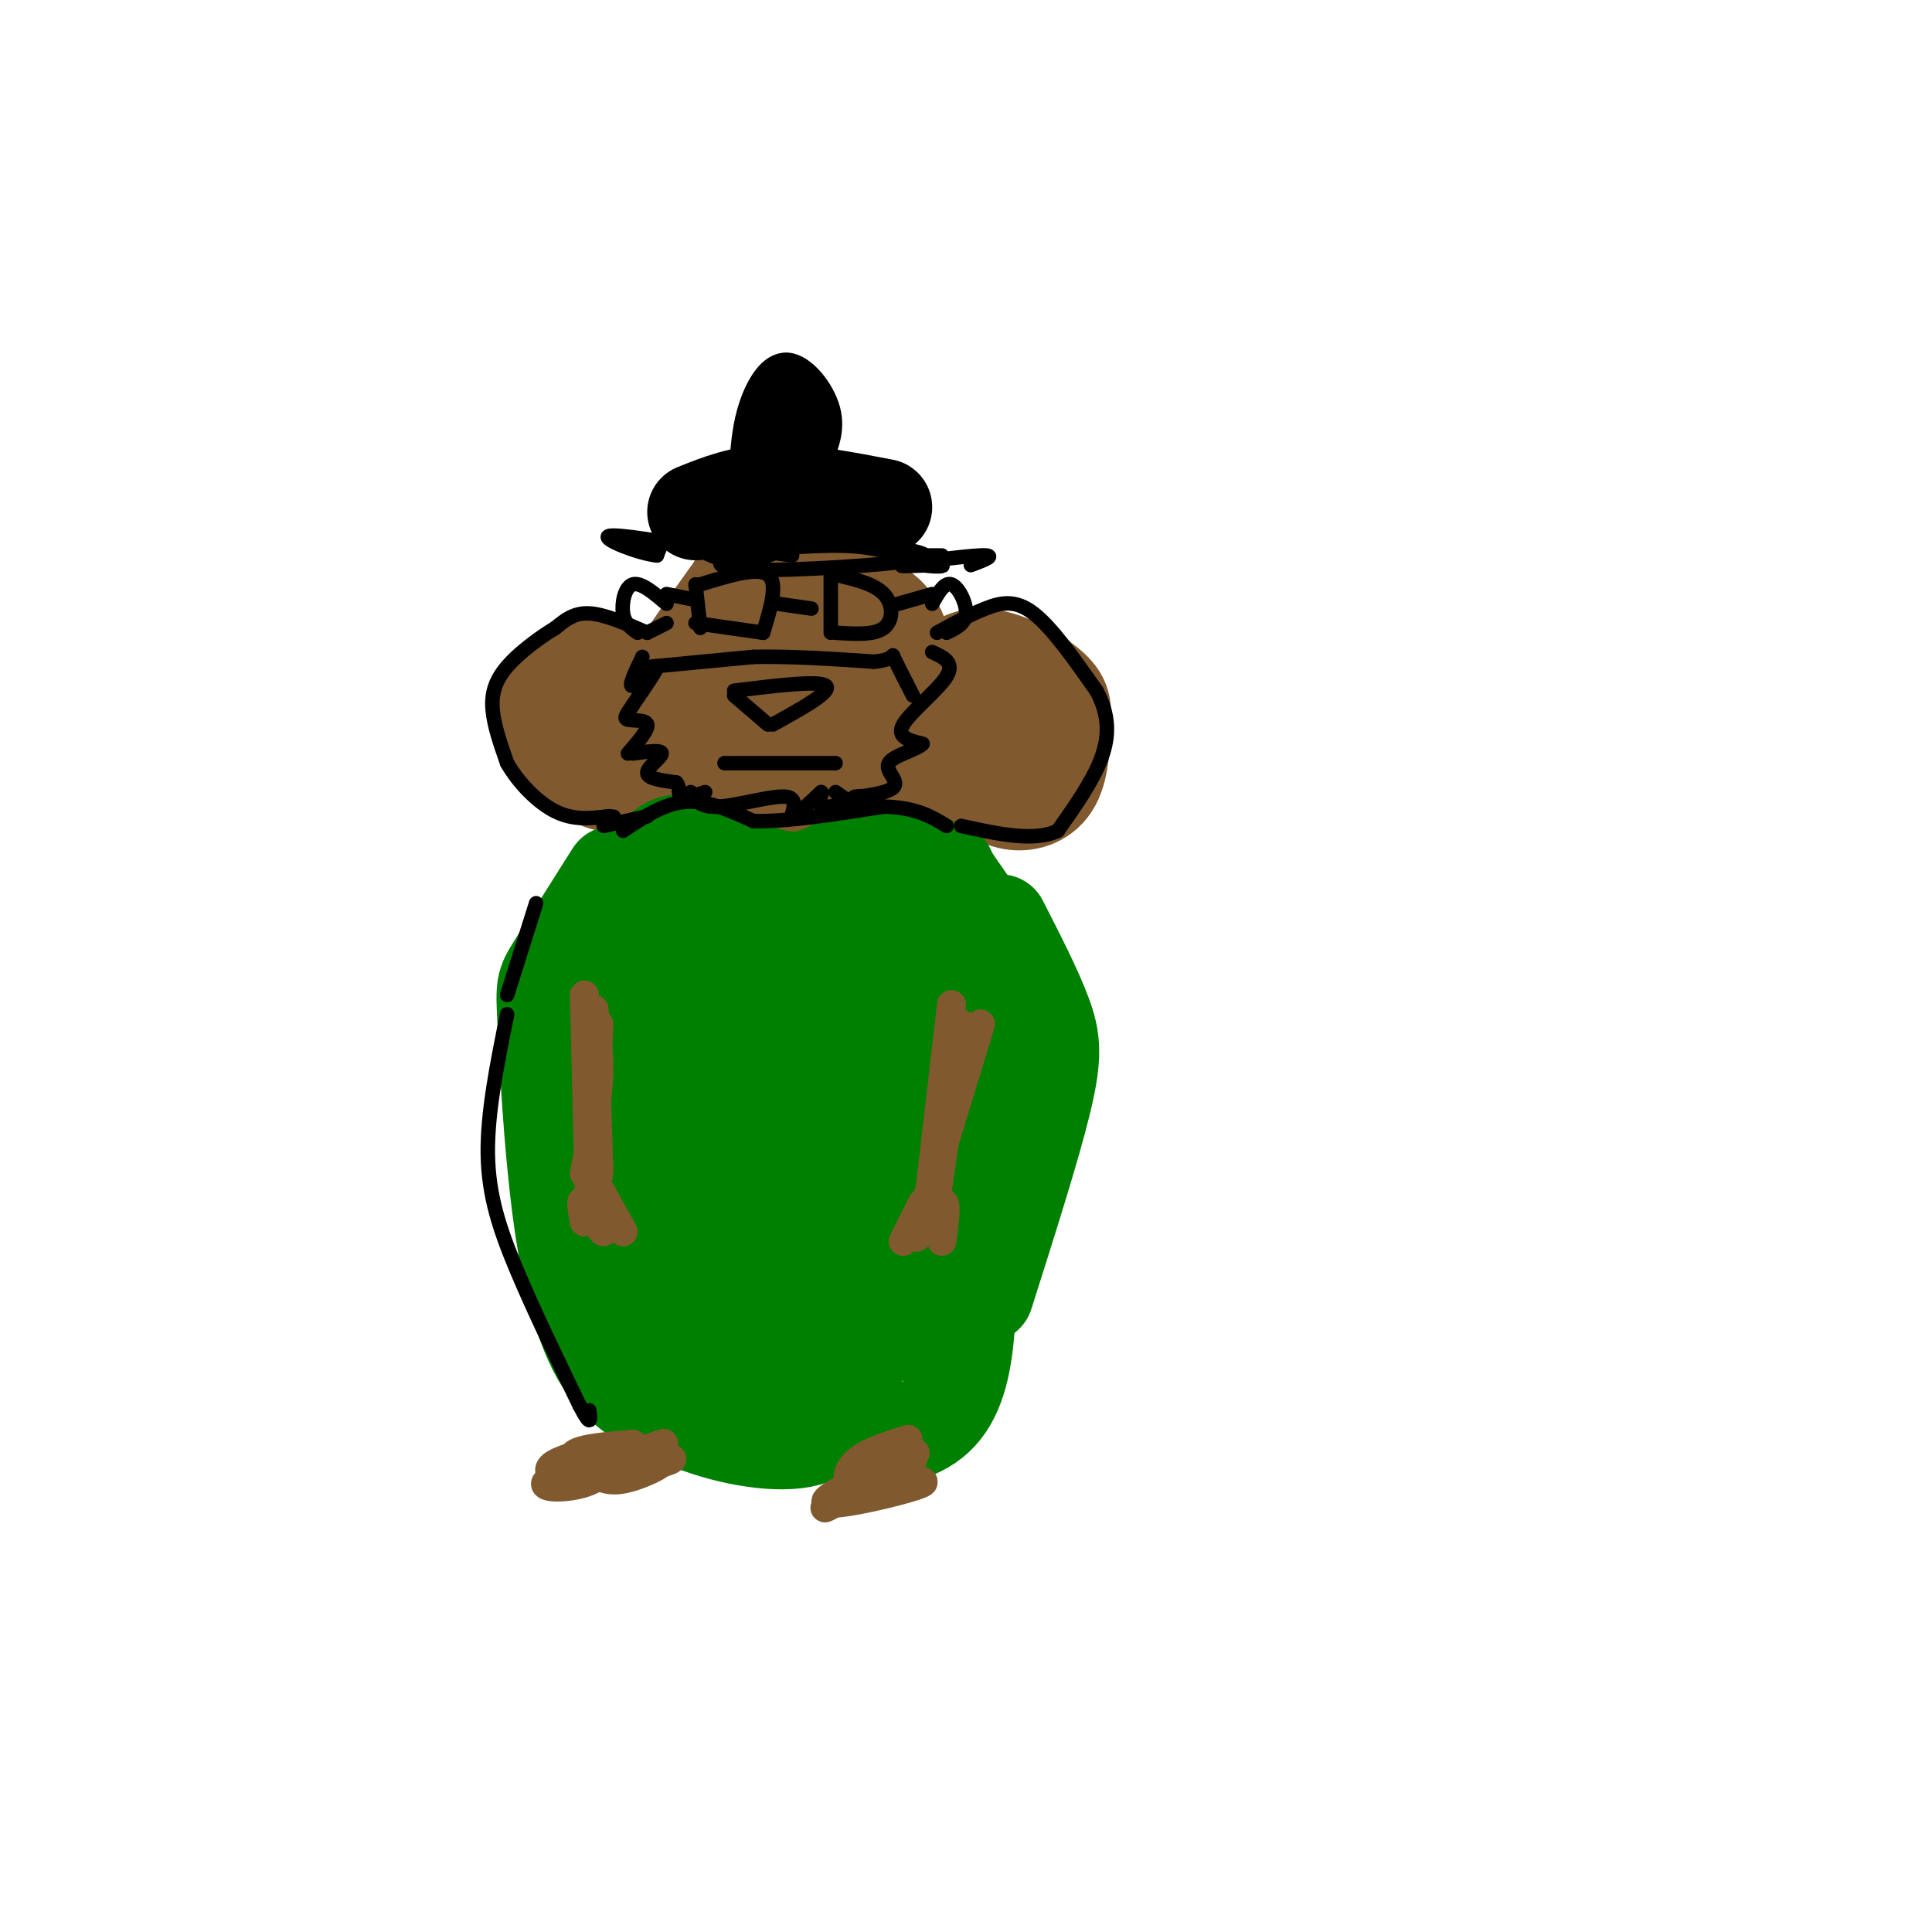 <svg viewBox='0 0 400 400' version='1.1' xmlns='http://www.w3.org/2000/svg' xmlns:xlink='http://www.w3.org/1999/xlink'><g fill='none' stroke='#81592f' stroke-width='20' stroke-linecap='round' stroke-linejoin='round'><path d='M122,140c-3.536,0.270 -7.072,0.539 -9,2c-1.928,1.461 -2.249,4.113 0,8c2.249,3.887 7.067,9.008 10,11c2.933,1.992 3.981,0.855 4,-1c0.019,-1.855 -0.990,-4.427 -2,-7'/><path d='M125,153c-1.366,-2.255 -3.780,-4.391 -5,-7c-1.220,-2.609 -1.244,-5.689 2,-6c3.244,-0.311 9.758,2.147 12,5c2.242,2.853 0.212,6.101 -1,7c-1.212,0.899 -1.606,-0.550 -2,-2'/><path d='M134,144c-2.744,-2.940 -5.488,-5.881 -9,-6c-3.512,-0.119 -7.792,2.583 -10,6c-2.208,3.417 -2.345,7.548 0,10c2.345,2.452 7.173,3.226 12,4'/><path d='M122,154c0.458,-3.869 0.917,-7.738 3,-10c2.083,-2.262 5.792,-2.917 9,-2c3.208,0.917 5.917,3.405 6,7c0.083,3.595 -2.458,8.298 -5,13'/><path d='M132,158c0.000,0.000 -2.000,1.000 -2,1'/><path d='M191,146c3.044,-4.750 6.088,-9.501 11,-10c4.912,-0.499 11.692,3.253 15,6c3.308,2.747 3.144,4.489 3,8c-0.144,3.511 -0.270,8.791 -2,12c-1.730,3.209 -5.066,4.345 -8,4c-2.934,-0.345 -5.467,-2.173 -8,-4'/><path d='M202,146c-2.565,1.226 -5.131,2.452 -6,4c-0.869,1.548 -0.042,3.417 2,2c2.042,-1.417 5.298,-6.119 6,-6c0.702,0.119 -1.149,5.060 -3,10'/><path d='M201,156c-0.600,2.311 -0.600,3.089 -2,2c-1.400,-1.089 -4.200,-4.044 -7,-7'/><path d='M147,154c0.000,0.000 13.000,8.000 13,8'/><path d='M151,154c7.956,-2.158 15.913,-4.315 16,-3c0.087,1.315 -7.695,6.104 -11,7c-3.305,0.896 -2.131,-2.100 -1,-4c1.131,-1.900 2.220,-2.702 7,-4c4.780,-1.298 13.250,-3.090 14,-1c0.750,2.090 -6.221,8.063 -11,10c-4.779,1.937 -7.365,-0.161 -9,-2c-1.635,-1.839 -2.317,-3.420 -3,-5'/><path d='M153,152c-0.500,-0.833 -0.250,-0.417 0,0'/><path d='M154,150c0.000,0.000 5.000,-4.000 5,-4'/><path d='M146,149c0.000,0.000 5.000,-9.000 5,-9'/><path d='M143,145c1.881,-5.994 3.762,-11.988 7,-19c3.238,-7.012 7.833,-15.042 14,-14c6.167,1.042 13.905,11.155 17,18c3.095,6.845 1.548,10.423 0,14'/><path d='M175,125c-0.944,-1.330 -1.887,-2.659 -4,-4c-2.113,-1.341 -5.395,-2.692 -10,2c-4.605,4.692 -10.532,15.429 -10,14c0.532,-1.429 7.524,-15.022 6,-16c-1.524,-0.978 -11.564,10.660 -11,11c0.564,0.340 11.733,-10.617 18,-13c6.267,-2.383 7.634,3.809 9,10'/><path d='M173,129c1.833,3.333 1.917,6.667 2,10'/><path d='M155,119c0.000,0.000 -13.000,21.000 -13,21'/><path d='M140,139c7.311,-10.578 14.622,-21.156 19,-26c4.378,-4.844 5.822,-3.956 7,-3c1.178,0.956 2.089,1.978 3,3'/><path d='M164,127c-2.289,5.511 -4.578,11.022 -4,11c0.578,-0.022 4.022,-5.578 5,-6c0.978,-0.422 -0.511,4.289 -2,9'/><path d='M148,157c0.417,3.500 0.833,7.000 4,7c3.167,0.000 9.083,-3.500 15,-7'/><path d='M158,160c3.692,1.140 7.384,2.281 11,0c3.616,-2.281 7.155,-7.982 9,-10c1.845,-2.018 1.997,-0.351 2,2c0.003,2.351 -0.142,5.386 -3,8c-2.858,2.614 -8.429,4.807 -14,7'/><path d='M148,159c4.250,2.250 8.500,4.500 12,5c3.500,0.500 6.250,-0.750 9,-2'/><path d='M161,163c0.000,0.000 7.000,-9.000 7,-9'/><path d='M175,124c3.833,0.667 7.667,1.333 10,5c2.333,3.667 3.167,10.333 4,17'/><path d='M182,161c0.000,0.000 11.000,-1.000 11,-1'/><path d='M188,162c0.000,0.000 5.000,-2.000 5,-2'/></g>
<g fill='none' stroke='#008000' stroke-width='20' stroke-linecap='round' stroke-linejoin='round'><path d='M130,181c3.250,2.333 6.500,4.667 9,5c2.500,0.333 4.250,-1.333 6,-3'/><path d='M145,183c2.500,0.167 5.750,2.083 9,4'/><path d='M136,177c1.711,-1.733 3.422,-3.467 8,-2c4.578,1.467 12.022,6.133 18,7c5.978,0.867 10.489,-2.067 15,-5'/><path d='M177,177c5.667,-0.333 12.333,1.333 19,3'/><path d='M193,179c0.000,0.000 4.000,3.000 4,3'/><path d='M197,182c4.667,6.667 9.333,13.333 11,18c1.667,4.667 0.333,7.333 -1,10'/><path d='M207,191c3.533,6.911 7.067,13.822 9,19c1.933,5.178 2.267,8.622 0,18c-2.267,9.378 -7.133,24.689 -12,40'/><path d='M127,181c-4.799,7.587 -9.598,15.174 -12,19c-2.402,3.826 -2.407,3.892 -2,12c0.407,8.108 1.225,24.260 3,38c1.775,13.740 4.507,25.069 9,32c4.493,6.931 10.746,9.466 17,12'/><path d='M142,294c7.489,3.200 17.711,5.200 24,4c6.289,-1.200 8.644,-5.600 11,-10'/><path d='M200,245c0.381,11.207 0.762,22.415 0,31c-0.762,8.585 -2.668,14.549 -7,18c-4.332,3.451 -11.089,4.391 -16,4c-4.911,-0.391 -7.974,-2.112 -10,-4c-2.026,-1.888 -3.013,-3.944 -4,-6'/><path d='M140,204c-3.156,1.778 -6.311,3.556 -9,4c-2.689,0.444 -4.911,-0.444 -4,10c0.911,10.444 4.956,32.222 9,54'/><path d='M134,265c-1.040,-13.228 -2.080,-26.456 -2,-35c0.080,-8.544 1.279,-12.404 5,-18c3.721,-5.596 9.963,-12.930 14,-15c4.037,-2.070 5.868,1.123 5,14c-0.868,12.877 -4.434,35.439 -8,58'/><path d='M133,202c-0.833,-11.833 -1.667,-23.667 1,-10c2.667,13.667 8.833,52.833 15,92'/><path d='M158,193c0.000,0.000 2.000,85.000 2,85'/><path d='M172,193c0.000,0.000 -3.000,89.000 -3,89'/><path d='M177,195c1.500,5.083 3.000,10.167 3,25c0.000,14.833 -1.500,39.417 -3,64'/><path d='M187,198c1.833,2.500 3.667,5.000 4,18c0.333,13.000 -0.833,36.500 -2,60'/><path d='M197,202c1.667,13.000 3.333,26.000 3,39c-0.333,13.000 -2.667,26.000 -5,39'/><path d='M200,204c0.345,16.512 0.690,33.024 -2,26c-2.690,-7.024 -8.417,-37.583 -11,-42c-2.583,-4.417 -2.024,17.310 -2,23c0.024,5.690 -0.488,-4.655 -1,-15'/><path d='M191,222c1.750,-1.000 3.500,-2.000 4,6c0.500,8.000 -0.250,25.000 -1,42'/></g>
<g fill='none' stroke='#000000' stroke-width='20' stroke-linecap='round' stroke-linejoin='round'><path d='M144,106c4.750,-1.917 9.500,-3.833 16,-4c6.500,-0.167 14.750,1.417 23,3'/></g>
<g fill='none' stroke='#000000' stroke-width='6' stroke-linecap='round' stroke-linejoin='round'><path d='M154,96c0.304,-3.964 0.607,-7.929 2,-12c1.393,-4.071 3.875,-8.250 7,-8c3.125,0.250 6.893,4.929 8,9c1.107,4.071 -0.446,7.536 -2,11'/><path d='M167,84c-0.251,5.267 -0.503,10.534 -2,12c-1.497,1.466 -4.240,-0.868 -5,-4c-0.760,-3.132 0.462,-7.060 1,-7c0.538,0.060 0.392,4.109 -1,7c-1.392,2.891 -4.029,4.625 -4,2c0.029,-2.625 2.722,-9.607 4,-11c1.278,-1.393 1.139,2.804 1,7'/><path d='M161,90c0.500,-0.500 1.250,-5.250 2,-10'/><path d='M164,80c-0.311,6.933 -0.622,13.867 0,13c0.622,-0.867 2.178,-9.533 3,-11c0.822,-1.467 0.911,4.267 1,10'/><path d='M167,85c0.000,0.000 2.000,5.000 2,5'/><path d='M167,84c0.000,0.000 2.000,6.000 2,6'/></g>
<g fill='none' stroke='#81592f' stroke-width='6' stroke-linecap='round' stroke-linejoin='round'><path d='M121,206c0.000,0.000 1.000,42.000 1,42'/><path d='M121,207c1.500,4.000 3.000,8.000 3,14c0.000,6.000 -1.500,14.000 -3,22'/><path d='M123,209c0.000,0.000 1.000,34.000 1,34'/><path d='M124,212c0.000,0.000 -1.000,25.000 -1,25'/><path d='M197,208c0.000,0.000 -5.000,43.000 -5,43'/><path d='M199,212c0.000,0.000 -5.000,35.000 -5,35'/><path d='M203,212c0.000,0.000 -11.000,36.000 -11,36'/><path d='M191,249c0.000,0.000 -4.000,8.000 -4,8'/><path d='M191,250c-0.978,3.489 -1.956,6.978 -1,6c0.956,-0.978 3.844,-6.422 5,-7c1.156,-0.578 0.578,3.711 0,8'/><path d='M124,246c2.598,4.719 5.196,9.439 5,9c-0.196,-0.439 -3.187,-6.035 -4,-6c-0.813,0.035 0.550,5.702 0,6c-0.550,0.298 -3.014,-4.772 -4,-6c-0.986,-1.228 -0.493,1.386 0,4'/><path d='M131,299c-5.215,0.421 -10.431,0.842 -12,2c-1.569,1.158 0.507,3.053 6,2c5.493,-1.053 14.402,-5.053 12,-4c-2.402,1.053 -16.115,7.158 -18,8c-1.885,0.842 8.057,-3.579 18,-8'/><path d='M137,299c-0.787,0.055 -11.756,4.192 -15,6c-3.244,1.808 1.235,1.288 7,0c5.765,-1.288 12.815,-3.345 9,-3c-3.815,0.345 -18.497,3.093 -19,3c-0.503,-0.093 13.172,-3.025 17,-3c3.828,0.025 -2.192,3.007 -6,4c-3.808,0.993 -5.404,-0.004 -7,-1'/><path d='M123,305c3.393,-1.131 15.375,-3.458 15,-4c-0.375,-0.542 -13.107,0.702 -19,2c-5.893,1.298 -4.946,2.649 -4,4'/><path d='M127,301c-6.646,2.406 -13.292,4.811 -14,6c-0.708,1.189 4.523,1.161 8,0c3.477,-1.161 5.200,-3.456 6,-5c0.800,-1.544 0.677,-2.339 -2,-2c-2.677,0.339 -7.908,1.811 -10,3c-2.092,1.189 -1.046,2.094 0,3'/><path d='M188,298c-4.400,1.375 -8.801,2.750 -11,5c-2.199,2.250 -2.198,5.376 2,4c4.198,-1.376 12.592,-7.255 10,-6c-2.592,1.255 -16.169,9.644 -18,11c-1.831,1.356 8.085,-4.322 18,-10'/><path d='M189,302c-2.789,0.758 -18.761,7.652 -18,9c0.761,1.348 18.254,-2.849 20,-4c1.746,-1.151 -12.254,0.743 -16,2c-3.746,1.257 2.761,1.877 7,0c4.239,-1.877 6.211,-6.251 5,-7c-1.211,-0.749 -5.606,2.125 -10,5'/><path d='M177,307c-1.667,0.833 -0.833,0.417 0,0'/></g>
<g fill='none' stroke='#000000' stroke-width='3' stroke-linecap='round' stroke-linejoin='round'><path d='M134,131c-4.417,-1.917 -8.833,-3.833 -12,-4c-3.167,-0.167 -5.083,1.417 -7,3'/><path d='M115,130c-3.131,1.869 -7.458,5.042 -10,8c-2.542,2.958 -3.298,5.702 -3,9c0.298,3.298 1.649,7.149 3,11'/><path d='M105,158c2.200,3.889 6.200,8.111 10,10c3.800,1.889 7.400,1.444 11,1'/><path d='M126,169c1.833,0.167 0.917,0.083 0,0'/><path d='M194,131c3.400,-1.867 6.800,-3.733 10,-5c3.200,-1.267 6.200,-1.933 10,1c3.800,2.933 8.400,9.467 13,16'/><path d='M227,143c2.644,4.933 2.756,9.267 1,14c-1.756,4.733 -5.378,9.867 -9,15'/><path d='M219,172c-4.833,2.333 -12.417,0.667 -20,-1'/><path d='M129,172c4.250,-2.833 8.500,-5.667 13,-6c4.500,-0.333 9.250,1.833 14,4'/><path d='M156,170c6.833,0.167 16.917,-1.417 27,-3'/><path d='M183,167c6.667,0.167 9.833,2.083 13,4'/><path d='M125,171c0.000,0.000 9.000,-2.000 9,-2'/><path d='M152,144c0.000,0.000 7.000,6.000 7,6'/><path d='M152,143c8.833,-1.083 17.667,-2.167 19,-1c1.333,1.167 -4.833,4.583 -11,8'/><path d='M144,121c0.000,0.000 1.000,9.000 1,9'/><path d='M145,121c5.917,-1.833 11.833,-3.667 14,-2c2.167,1.667 0.583,6.833 -1,12'/><path d='M144,129c0.000,0.000 14.000,2.000 14,2'/><path d='M161,125c0.000,0.000 7.000,1.000 7,1'/><path d='M172,119c0.000,0.000 0.000,12.000 0,12'/><path d='M173,119c4.000,0.933 8.000,1.867 10,4c2.000,2.133 2.000,5.467 0,7c-2.000,1.533 -6.000,1.267 -10,1'/><path d='M186,125c0.000,0.000 7.000,-2.000 7,-2'/><path d='M143,124c0.000,0.000 -5.000,-1.000 -5,-1'/><path d='M134,131c0.000,0.000 4.000,-2.000 4,-2'/><path d='M133,136c-1.511,3.156 -3.022,6.311 -2,6c1.022,-0.311 4.578,-4.089 5,-4c0.422,0.089 -2.289,4.044 -5,8'/><path d='M131,146c-1.286,1.929 -2.000,2.750 -1,3c1.000,0.250 3.714,-0.071 4,1c0.286,1.071 -1.857,3.536 -4,6'/><path d='M131,156c3.000,-0.400 6.000,-0.800 6,0c0.000,0.800 -3.000,2.800 -3,4c0.000,1.200 3.000,1.600 6,2'/><path d='M140,162c0.933,1.022 0.267,2.578 1,3c0.733,0.422 2.867,-0.289 5,-1'/><path d='M193,135c2.356,1.089 4.711,2.178 3,5c-1.711,2.822 -7.489,7.378 -9,10c-1.511,2.622 1.244,3.311 4,4'/><path d='M191,154c-1.176,1.257 -6.115,2.399 -7,4c-0.885,1.601 2.285,3.661 1,5c-1.285,1.339 -7.025,1.957 -8,2c-0.975,0.043 2.814,-0.488 4,0c1.186,0.488 -0.233,1.997 -2,2c-1.767,0.003 -3.884,-1.498 -6,-3'/><path d='M135,138c0.000,0.000 21.000,-2.000 21,-2'/><path d='M156,136c7.667,-0.167 16.333,0.417 25,1'/><path d='M181,137c4.600,-0.422 3.600,-1.978 4,-1c0.400,0.978 2.200,4.489 4,8'/><path d='M143,164c0.946,1.643 1.893,3.286 6,3c4.107,-0.286 11.375,-2.500 14,-2c2.625,0.500 0.607,3.714 1,4c0.393,0.286 3.196,-2.357 6,-5'/><path d='M170,164c0.578,-0.022 -0.978,2.422 0,3c0.978,0.578 4.489,-0.711 8,-2'/><path d='M150,158c0.000,0.000 23.000,0.000 23,0'/><path d='M193,125c1.267,-2.267 2.533,-4.533 4,-4c1.467,0.533 3.133,3.867 3,6c-0.133,2.133 -2.067,3.067 -4,4'/><path d='M138,125c-2.667,-2.267 -5.333,-4.533 -7,-4c-1.667,0.533 -2.333,3.867 -2,6c0.333,2.133 1.667,3.067 3,4'/><path d='M183,113c6.067,0.978 12.133,1.956 6,3c-6.133,1.044 -24.467,2.156 -33,2c-8.533,-0.156 -7.267,-1.578 -6,-3'/><path d='M150,115c-2.089,-1.000 -4.311,-2.000 -2,-2c2.311,0.000 9.156,1.000 16,2'/><path d='M152,113c-2.992,0.137 -5.984,0.274 -3,0c2.984,-0.274 11.944,-0.960 13,0c1.056,0.960 -5.793,3.566 -11,3c-5.207,-0.566 -8.774,-4.305 -11,-5c-2.226,-0.695 -3.113,1.652 -4,4'/><path d='M136,115c-3.822,-0.400 -11.378,-3.400 -10,-4c1.378,-0.600 11.689,1.200 22,3'/><path d='M148,114c8.711,0.067 19.489,-1.267 27,-1c7.511,0.267 11.756,2.133 16,4'/><path d='M191,117c3.841,0.581 5.442,0.032 3,0c-2.442,-0.032 -8.927,0.453 -7,0c1.927,-0.453 12.265,-1.844 16,-2c3.735,-0.156 0.868,0.922 -2,2'/><path d='M191,115c0.000,0.000 4.000,0.000 4,0'/><path d='M111,187c0.000,0.000 -6.000,19.000 -6,19'/><path d='M105,210c-2.067,10.200 -4.133,20.400 -4,29c0.133,8.600 2.467,15.600 6,24c3.533,8.400 8.267,18.200 13,28'/><path d='M120,291c2.500,4.833 2.250,2.917 2,1'/></g>
</svg>